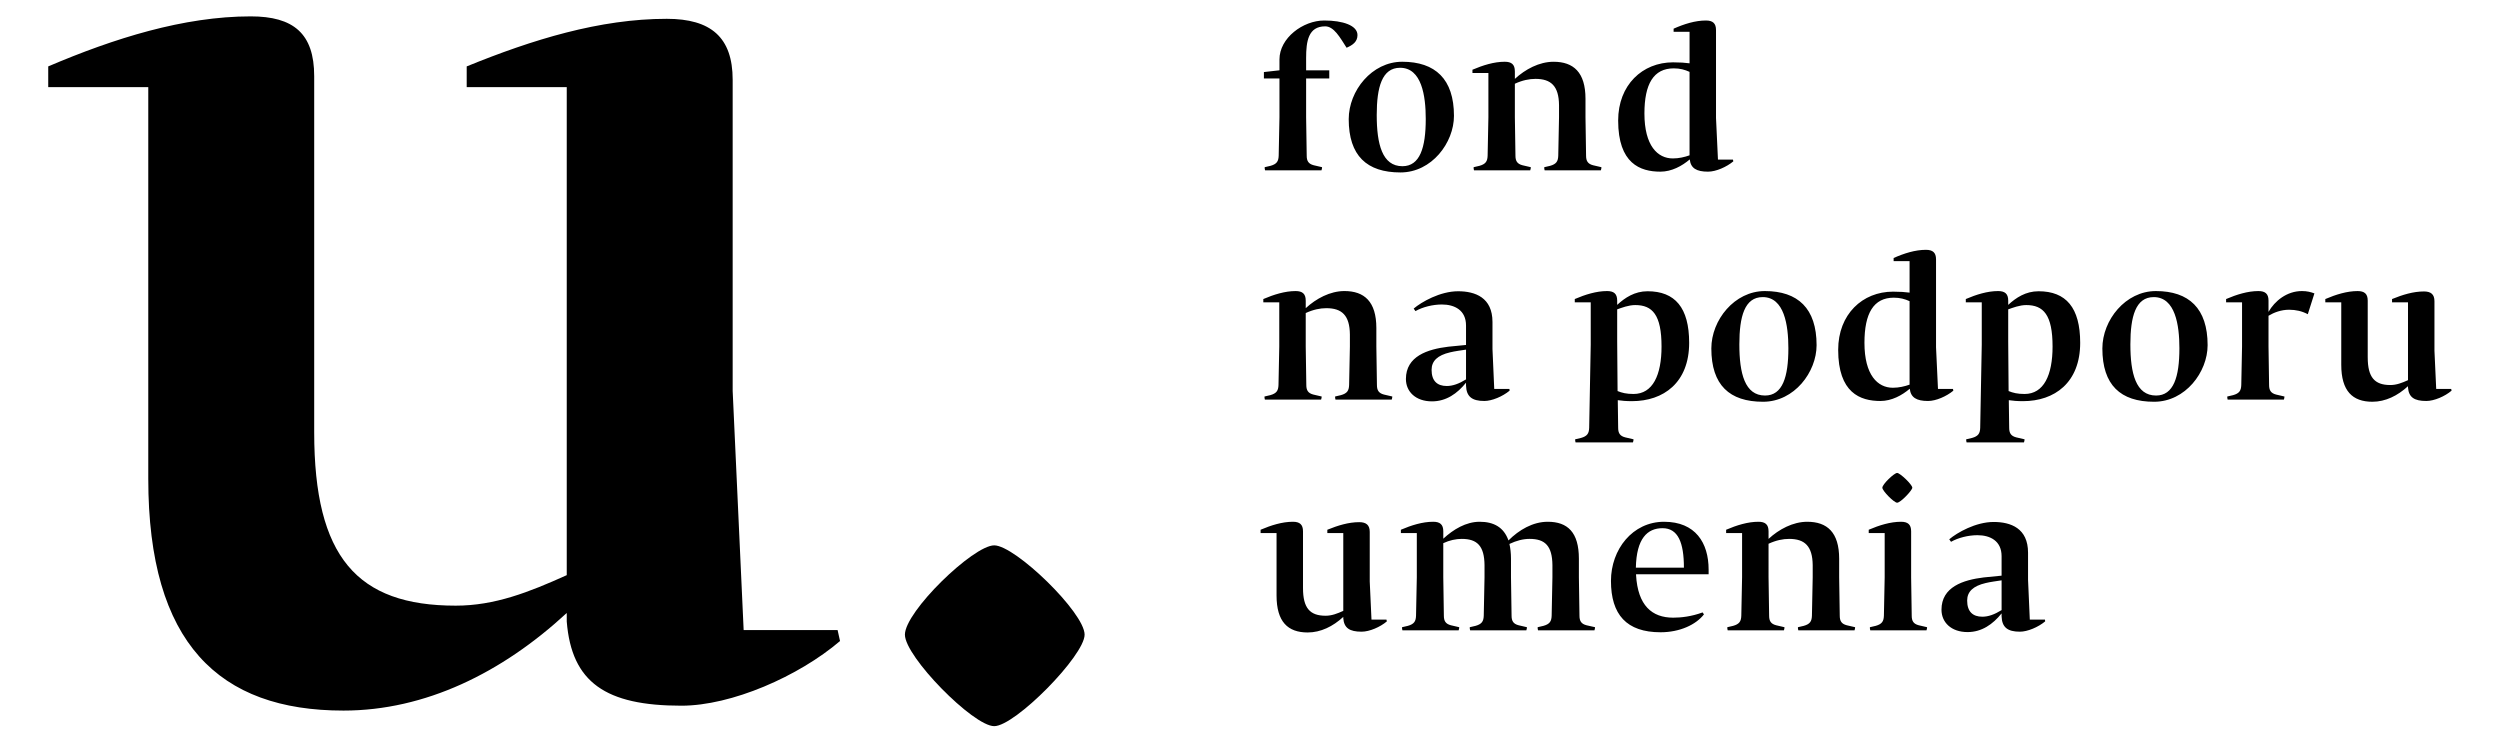 <?xml version="1.0" encoding="UTF-8"?>
<!DOCTYPE svg PUBLIC "-//W3C//DTD SVG 1.1//EN" "http://www.w3.org/Graphics/SVG/1.1/DTD/svg11.dtd">
<!-- Creator: CorelDRAW 2023 (Not for commercial use) -->
<svg xmlns="http://www.w3.org/2000/svg" xml:space="preserve" width="500mm" height="148.5mm" version="1.1" style="shape-rendering:geometricPrecision; text-rendering:geometricPrecision; image-rendering:optimizeQuality; fill-rule:evenodd; clip-rule:evenodd"
viewBox="0 0 50000 14850"
 xmlns:xlink="http://www.w3.org/1999/xlink"
 xmlns:xodm="http://www.corel.com/coreldraw/odm/2003"
 enable-background="new 0 0 800 600">
 <defs>
  <style type="text/css">
   <![CDATA[
    .fil0 {fill:black;fill-rule:nonzero}
   ]]>
  </style>
 </defs>
 <g id="Layer_x0020_1">
  <g id="_1491021394784">
   <path class="fil0" d="M6283.94 8648.11l0 -7125c0,-854.04 -414.81,-1195.63 -1268.85,-1195.63 -1342.06,0 -2732.87,439.23 -4050.5,1000.46l0 414.8 2000.83 0 0 7832.62c0,3294.09 1415.26,4636.24 3904.17,4636.24 1634.8,0 3172.04,-756.5 4465.31,-1952.13l0 170.84c97.54,1220 780.82,1683.56 2293.63,1683.56 1000.46,0 2342.52,-585.65 3172.13,-1293.27l-48.85 -219.53 -1878.86 0 -219.63 -4782.48 0 -6222.27c0,-854.04 -439.14,-1220.06 -1317.63,-1220.06 -1342.06,0 -2684.02,414.81 -4001.74,951.68l0 414.8 2000.95 0 0 9760.23c-756.41,341.6 -1439.7,610.08 -2220.46,610.08 -1976.47,0 -2830.5,-976.1 -2830.5,-3464.94z"/>
   <g>
    <path class="fil0" d="M39646.69 12334.15c-190.65,0 -303.54,-101.2 -303.54,-322.95 0,-178.92 120.65,-291.84 369.67,-350.17 93.42,-23.27 221.85,-38.87 319.08,-54.4l0 595.29c-143.96,89.4 -268.52,132.23 -385.21,132.23l0 0zm31.1 -785.95c-416.37,50.5 -848.11,190.65 -848.11,645.83 0,252.88 194.46,447.49 521.27,447.49 283.98,0 505.76,-155.65 680.88,-373.44l0 58.36c7.77,217.89 116.7,307.35 365.71,307.35 151.85,0 365.87,-89.46 505.92,-206.25l-3.96 -35 -303.44 -0.03 -35.07 -797.58 0 -540.83c0,-490.23 -346.21,-614.79 -688.65,-614.79 -357.94,0 -731.48,214.02 -887.13,346.31l35.06 50.6c143.92,-81.7 346.21,-132.39 529.1,-132.39 252.79,0 482.49,112.83 482.49,420.27l0 389.04 -354.07 35.06zm-1735.31 -1494.09c70.15,0 303.64,-248.98 303.64,-299.58 0,-62.23 -245.12,-295.71 -303.64,-295.71 -58.27,0 -295.55,225.71 -295.55,295.71 0,62.23 233.32,299.58 295.55,299.58l0 0zm280.21 1490.22l0 -918.26c0,-136.19 -66.19,-190.75 -202.38,-190.75 -214.02,0 -435.77,70.06 -645.83,159.52l0 66.29 319.02 0.03 0 883.17 -15.51 770.35c-3.96,112.73 -39.02,167.2 -163.42,202.29l-116.78 27.23c0,19.4 0,38.96 7.82,62.23l1124.43 0c7.83,-19.4 11.73,-46.63 11.73,-62.23l-167.29 -38.96c-105,-27.23 -140.06,-85.59 -140.06,-190.65l-11.73 -770.26zm-2851.9 -918.26c0,-136.19 -66.19,-190.75 -202.38,-190.75 -213.93,0 -435.77,70.06 -645.83,159.52l0 66.29 319.02 0.03 0 883.17 -15.51 770.35c-3.87,112.73 -38.96,167.2 -163.32,202.29l-116.7 27.23c0,19.4 0,38.96 7.77,62.23l1124.39 0c7.83,-19.4 11.73,-46.63 11.73,-62.23l-167.2 -38.96c-105.06,-27.23 -140.15,-85.59 -140.15,-190.65l-11.63 -770.35 -0.04 -669.16c151.79,-69.99 287.79,-97.23 412.41,-97.23 311.21,0 466.81,143.87 470.67,525.14l0 241.31 -15.5 770.35c-3.87,112.73 -38.96,167.2 -163.42,202.29l-116.63 27.23c0,19.4 0,38.96 7.77,62.23l1124.42 0.03c7.76,-19.4 11.73,-46.63 11.73,-62.23l-167.29 -38.96c-105,-27.23 -140.06,-85.59 -140.06,-190.65l-11.73 -770.35 0 -369.67c0,-529.1 -241.25,-739.25 -638.06,-739.25 -287.88,0 -568.06,151.79 -774.24,342.44l0.03 -151.69 -0.25 0zm-2120.58 -62.33c311.31,0 428,287.95 428,789.85l-961 0c11.64,-583.6 229.62,-789.85 533,-789.85l0 0zm922.14 922.23l0 -93.52c0,-536.86 -264.62,-957.13 -891.01,-957.13 -630.29,0 -1062.19,552.56 -1062.19,1182.85 0,673.05 311.31,1027.1 992.2,1027.1 385.17,0 708.11,-151.7 867.67,-357.95l-27.24 -38.96c-221.75,81.7 -428,105.06 -587.55,105.06 -424.04,0 -708.12,-241.25 -743.12,-852.13l0 -15.51 1451.24 0.04 0 0.15zm-5836.19 -824.81l0 883.17 -15.6 770.35c-3.87,112.73 -38.86,167.2 -163.32,202.29l-116.7 27.23c0,19.4 0,38.96 7.77,62.23l1124.42 0c7.92,-19.4 11.79,-46.63 11.79,-62.23l-167.29 -38.96c-105.06,-27.23 -140.06,-85.59 -140.06,-190.65l-11.72 -770.35 0 -680.89c124.55,-58.36 252.79,-85.59 369.67,-85.59 311.21,0 451.36,143.86 455.23,525.14l0 241.31 -15.5 770.35c-3.87,112.73 -38.96,167.19 -163.33,202.28l-116.69 27.24c0,19.4 0,38.96 7.76,62.23l1124.39 0.03c7.77,-19.4 11.73,-46.64 11.73,-62.23l-167.29 -38.96c-104.99,-27.24 -140.06,-85.6 -140.06,-190.66l-11.63 -770.34 0 -369.67c0,-112.83 -11.79,-210.06 -31.1,-295.62 139.96,-66.19 272.35,-101.19 404.58,-101.19 311.21,0 451.27,143.86 455.23,525.13l0 241.32 -15.5 770.34c-3.87,112.73 -38.96,167.2 -163.33,202.29l-116.79 27.23c0,19.4 0,38.96 7.83,62.23l1128.29 0.06c7.83,-19.4 11.73,-46.63 11.73,-62.23l-171.16 -38.96c-104.99,-27.23 -140.06,-85.59 -140.06,-190.65l-11.63 -770.35 0 -369.67c0,-529.1 -225.65,-739.24 -622.62,-739.24 -299.58,0 -575.82,163.42 -785.88,373.53 -93.33,-264.61 -295.71,-373.53 -575.92,-373.53 -272.35,0 -525.14,151.78 -727.52,338.54l0 -147.83c0,-136.19 -66.1,-190.75 -202.29,-190.75 -214.01,0 -435.76,70.06 -645.88,159.53l0 66.28 318.45 0.03 0 0.19zm-2276.14 1101.06l0 -1136.15c0,-136.19 -66.1,-190.75 -202.29,-190.75 -214.01,0 -435.67,70.06 -645.82,159.52l0 66.29 318.98 0 0 1248.88c0,525.33 225.65,739.31 622.46,739.31 260.72,0 505.83,-120.65 712.08,-311.31l0 27.24c15.5,194.52 124.56,268.47 365.77,268.47 159.52,0 373.45,-93.33 505.83,-206.24l-7.83 -35 -299.64 0.03 -35 -762.61 0 -992.13c0,-136.19 -70,-194.62 -210.12,-194.62 -214.01,0 -427.94,66.29 -637.96,151.79l0 66.28 318.98 0 0 1556.23c-120.65,54.46 -229.52,97.29 -354.07,97.29 -315.12,-0.06 -451.37,-155.71 -451.37,-552.52z"/>
   </g>
   <g>
    <path class="fil0" d="M47354.34 7148.18l0 -1136.21c0,-136.19 -66.28,-190.65 -202.38,-190.65 -214.01,0 -435.77,70.06 -645.82,159.52l0 66.1 319.01 0 0 1248.94c0,525.23 225.65,739.16 622.56,739.16 260.65,0 505.82,-120.6 712.01,-311.22l0 27.23c15.5,194.46 124.56,268.48 365.77,268.48 159.62,0 373.54,-93.42 505.77,-206.25l-7.77 -35 -299.61 0.04 -35 -762.62 0 -992.19c0,-136.19 -70.15,-194.52 -210.11,-194.52 -214.08,0 -428.1,66.19 -638.06,151.79l0 66.09 318.98 0 0 1556.39c-120.59,54.46 -229.52,97.23 -354.07,97.23 -315.18,0.06 -451.28,-155.59 -451.28,-552.31l0 0zm-2513.42 -1101.24l0 883.26 -15.5 770.35c-3.96,112.83 -38.96,167.29 -163.33,202.38l-116.79 27.23c0,19.41 0,38.87 7.77,62.23l1124.48 0c7.77,-19.46 11.64,-46.72 11.64,-62.23l-167.2 -38.96c-105.06,-27.23 -140.05,-85.59 -140.05,-190.74l-11.64 -770.35 0 -614.79c108.86,-66.1 252.79,-120.59 412.41,-120.59 132.29,0 256.68,27.23 373.38,89.46l132.38 -416.3c-73.96,-27.23 -147.82,-46.73 -249.08,-46.73 -303.47,0 -544.72,198.42 -669.09,416.3l0 -225.65c0,-136.19 -66.28,-190.65 -202.38,-190.65 -214.08,0 -435.77,70.06 -645.89,159.52l0 66.1 318.89 0.09 0 0.07zm-1252.91 918.26c0,575.92 -116.69,945.5 -466.8,945.5 -404.67,0 -513.69,-443.54 -513.69,-1023.23 0,-556.36 105.06,-945.5 466.87,-945.5 431.99,-0.09 513.62,560.23 513.62,1023.23l0 0zm564.2 -62.23c0,-735.35 -373.45,-1081.65 -1034.96,-1081.65 -606.93,0 -1070.02,579.69 -1070.02,1147.78 0,731.48 361.99,1066.06 1034.96,1066.06 626.48,-0.03 1070.02,-595.23 1070.02,-1132.19l0 0zm-3100.92 27.23c0,571.96 -175.12,949.37 -560.32,949.37 -143.93,0 -233.39,-23.37 -318.99,-58.36l-7.83 -988.33 0 -645.89c89.56,-31.1 225.66,-85.59 361.91,-85.59 342.28,0 525.23,194.55 525.23,828.8l0 0zm552.4 -73.96c0,-704.24 -283.92,-1031.06 -832.58,-1031.06 -256.75,0 -451.36,128.43 -606.92,272.35l0 -85.59c0,-136.19 -66.2,-190.66 -202.29,-190.66 -214.02,0 -435.77,70.06 -645.89,159.53l0 66.1 319.05 0.03 0 844.3 -31.1 1665.35c-3.87,112.82 -39.03,167.29 -163.43,202.28l-116.78 27.24c0,19.4 0,38.86 7.92,62.23l1147.69 0c7.83,-19.41 11.73,-46.64 11.73,-62.23l-167.29 -38.87c-105.06,-27.23 -140.06,-85.66 -140.06,-190.75l-7.76 -552.55c81.69,11.79 163.42,19.46 283.98,19.46 630.23,0.09 1143.73,-369.48 1143.73,-1167.16l0 0zm-3746.71 898.77c-303.48,0 -568.06,-252.88 -568.06,-898.77 0,-591.51 182.89,-902.73 587.46,-902.73 124.56,0 221.85,27.23 315.12,70l0 1669.21c-97.17,35.06 -213.93,62.29 -334.52,62.29l0 0zm704.25 264.62c159.52,0 369.58,-93.43 505.77,-206.25l-7.83 -35 -299.61 0 -38.87 -832.67 0 -1758.58c0,-136.19 -66.19,-190.66 -202.38,-190.66 -214.02,0 -435.77,70 -645.83,163.43l0 62.23 319.02 0 0 630.29c-85.6,-11.64 -194.52,-19.47 -330.71,-19.47 -610.83,0 -1097.19,451.37 -1097.19,1163.38 0,859.91 439.63,1023.33 844.21,1023.33 225.65,0 431.9,-112.83 587.46,-245.12 19.65,175.09 132.48,245.09 365.96,245.09l0 0zm-2793.73 -1054.43c0,575.92 -116.69,945.5 -466.86,945.5 -404.58,0 -513.6,-443.54 -513.6,-1023.23 0,-556.36 105.06,-945.5 466.87,-945.5 431.9,-0.09 513.59,560.23 513.59,1023.23l0 0zm564.2 -62.23c0,-735.35 -373.45,-1081.65 -1034.96,-1081.65 -606.93,0 -1070.02,579.69 -1070.02,1147.78 0,731.48 361.9,1066.06 1035.02,1066.06 626.45,-0.03 1069.96,-595.23 1069.96,-1132.19l0 0zm-3100.98 27.23c0,571.96 -174.97,949.37 -560.23,949.37 -143.93,0 -233.39,-23.37 -318.99,-58.36l-7.82 -988.33 0 -645.89c89.55,-31.1 225.65,-85.59 361.9,-85.59 342.25,0 525.14,194.55 525.14,828.8l0 0zm552.49 -73.96c0,-704.24 -283.92,-1031.06 -832.58,-1031.06 -256.84,0 -451.36,128.43 -606.92,272.35l0 -85.59c0,-136.19 -66.2,-190.66 -202.29,-190.66 -214.08,0 -435.77,70.06 -645.89,159.53l0 66.1 319.05 0.03 0 844.3 -31.1 1665.35c-3.97,112.82 -39.03,167.29 -163.42,202.28l-116.79 27.24c0,19.4 0,38.86 7.83,62.23l1147.75 0c7.77,-19.41 11.73,-46.64 11.73,-62.23l-167.29 -38.87c-105.06,-27.23 -140.06,-85.66 -140.06,-190.75l-7.76 -552.55c81.69,11.79 163.32,19.46 283.92,19.46 630.29,0.09 1143.82,-369.48 1143.82,-1167.16l0 0zm-4847.86 863.81c-190.65,0 -303.48,-101.26 -303.48,-322.95 0,-179.01 120.59,-291.84 369.67,-350.17 93.43,-23.37 221.75,-38.87 318.98,-54.46l0 595.29c-143.83,89.43 -268.48,132.29 -385.17,132.29l0 0zm31.13 -785.98c-416.3,50.6 -848.11,190.75 -848.11,645.89 0,252.88 194.46,447.4 521.27,447.4 283.98,0 505.76,-155.65 680.88,-373.44l0 58.42c7.83,217.89 116.7,307.35 365.77,307.35 151.79,0 365.78,-89.46 505.83,-206.25l-3.86 -35 -303.55 0.03 -35.06 -797.58 0 -540.83c0,-490.23 -346.15,-614.78 -688.65,-614.78 -357.94,0 -731.48,214.01 -887.13,346.3l35.06 50.6c143.92,-81.69 346.21,-132.29 529.1,-132.29 252.88,0 482.49,112.83 482.49,420.17l0 389.14 -354.04 34.87zm-2851.99 -922.13c0,-136.19 -66.1,-190.66 -202.29,-190.66 -214.02,0 -435.68,70.06 -645.89,159.53l0 66.1 319.08 0.03 0 883.26 -15.51 770.35c-3.86,112.83 -38.96,167.29 -163.42,202.38l-116.69 27.23c0,19.41 0,38.87 7.83,62.23l1124.33 0c7.92,-19.46 11.79,-46.72 11.79,-62.23l-167.29 -38.96c-105,-27.23 -140.06,-85.59 -140.06,-190.74l-11.73 -770.35 0 -669.25c151.79,-70 287.95,-97.23 412.41,-97.23 311.31,0 466.87,143.93 470.83,525.23l0 241.25 -15.6 770.35c-3.87,112.82 -38.87,167.29 -163.33,202.38l-116.69 27.23c0,19.4 0,38.87 7.77,62.23l1124.42 0c7.83,-19.46 11.79,-46.73 11.79,-62.23l-167.29 -38.96c-105.06,-27.23 -140.15,-85.59 -140.15,-190.75l-11.64 -770.34 0 -369.67c0,-529.1 -241.24,-739.25 -638.05,-739.25 -287.89,0 -568.06,151.78 -774.31,342.44l0.03 -151.6 -0.34 0z"/>
   </g>
   <g>
    <path class="fil0" d="M33456.46 3168.65c-303.54,0 -568.06,-252.95 -568.06,-898.77 0,-591.43 182.83,-902.74 587.46,-902.74 124.56,0 221.76,27.24 315.12,70.06l0 1669.12c-97.23,35.09 -213.96,62.33 -334.52,62.33l0 0zm704.25 264.51c159.52,0 369.67,-93.33 505.83,-206.15l-7.77 -35 -299.58 0 -39.02 -832.67 -0.03 -1758.67c0,-136.19 -66.1,-190.66 -202.29,-190.66 -214.02,0 -435.67,70.06 -645.82,163.42l0 62.33 319.01 -0.03 0 630.29c-85.59,-11.73 -194.46,-19.47 -330.71,-19.47 -610.83,0 -1097.25,451.37 -1097.25,1163.38 0,859.81 439.73,1023.23 844.3,1023.23 225.66,0 431.81,-112.82 587.56,-245.11 19.46,175.12 132.35,245.11 365.77,245.11l0 0zm-3863.65 -2007.59c0,-136.19 -66.1,-190.65 -202.2,-190.65 -214.08,0 -435.77,69.99 -645.88,159.46l0 66.19 318.95 0 0 883.17 -15.51 770.44c-3.86,112.83 -38.86,167.29 -163.42,202.29l-116.63 27.23c0,19.47 0,38.96 7.77,62.23l1124.51 0c7.77,-19.4 11.64,-46.63 11.64,-62.23l-167.29 -38.86c-105,-27.24 -139.96,-85.6 -139.96,-190.66l-11.79 -770.44 0 -669.15c151.78,-70.06 287.94,-97.3 412.49,-97.3 311.22,0 466.87,144.02 470.77,525.33l0 241.15 -15.5 770.44c-3.87,112.83 -38.96,167.29 -163.42,202.29l-116.7 27.23c0,19.47 0,38.96 7.77,62.23l1124.45 -0.03c7.83,-19.4 11.73,-46.63 11.73,-62.23l-167.29 -38.86c-104.99,-27.24 -140.05,-85.6 -140.05,-190.66l-11.73 -770.44 0 -369.58c0,-529.19 -241.25,-739.24 -637.97,-739.24 -287.94,0 -568.15,151.69 -774.4,342.34l-0.03 -151.69 -0.31 0zm-1781.98 953.17c0,575.83 -116.69,945.4 -466.87,945.4 -404.57,0 -513.59,-443.53 -513.59,-1023.23 0,-556.42 105.06,-945.49 466.87,-945.49 431.9,0.06 513.59,560.38 513.59,1023.32l0 0zm564.2 -62.23c0,-735.35 -373.45,-1081.59 -1034.96,-1081.59 -606.93,0 -1070.02,579.69 -1070.02,1147.78 0,731.48 361.9,1066.06 1034.95,1066.06 626.43,0 1070.03,-595.38 1070.03,-1132.25l0 0zm-1929.74 -1614.69c0,-194.52 -295.71,-291.84 -665.29,-291.84 -424.23,0 -894.96,350.18 -894.96,778.21l0 217.88 -311.22 35 0 128.43 311.18 0 0 774.24 -15.5 770.44c-3.87,112.83 -38.96,167.29 -163.42,202.29l-116.69 27.23c0,19.47 0,38.96 7.83,62.23l1128.38 0c7.77,-19.4 11.63,-46.63 11.63,-62.23l-167.29 -38.86c-104.99,-27.24 -139.96,-85.6 -139.96,-190.66l-11.79 -770.44 0 -774.24 462.97 0 0 -163.43 -463 0 0 -245.11c0,-334.58 42.92,-634.19 381.3,-634.19 175.12,0 295.72,221.75 428.1,427.94 116.54,-50.6 217.73,-116.7 217.73,-252.89z"/>
   </g>
   <path class="fil0" d="M21692.1 12693.09c0,-441.05 -1389,-1786 -1807.96,-1786 -418.92,0 -1785.9,1322.9 -1785.9,1786 0,440.97 1366.98,1829.98 1785.9,1829.98 418.93,0 1807.96,-1411.12 1807.96,-1829.98z"/>
  </g>
 </g>
</svg>
